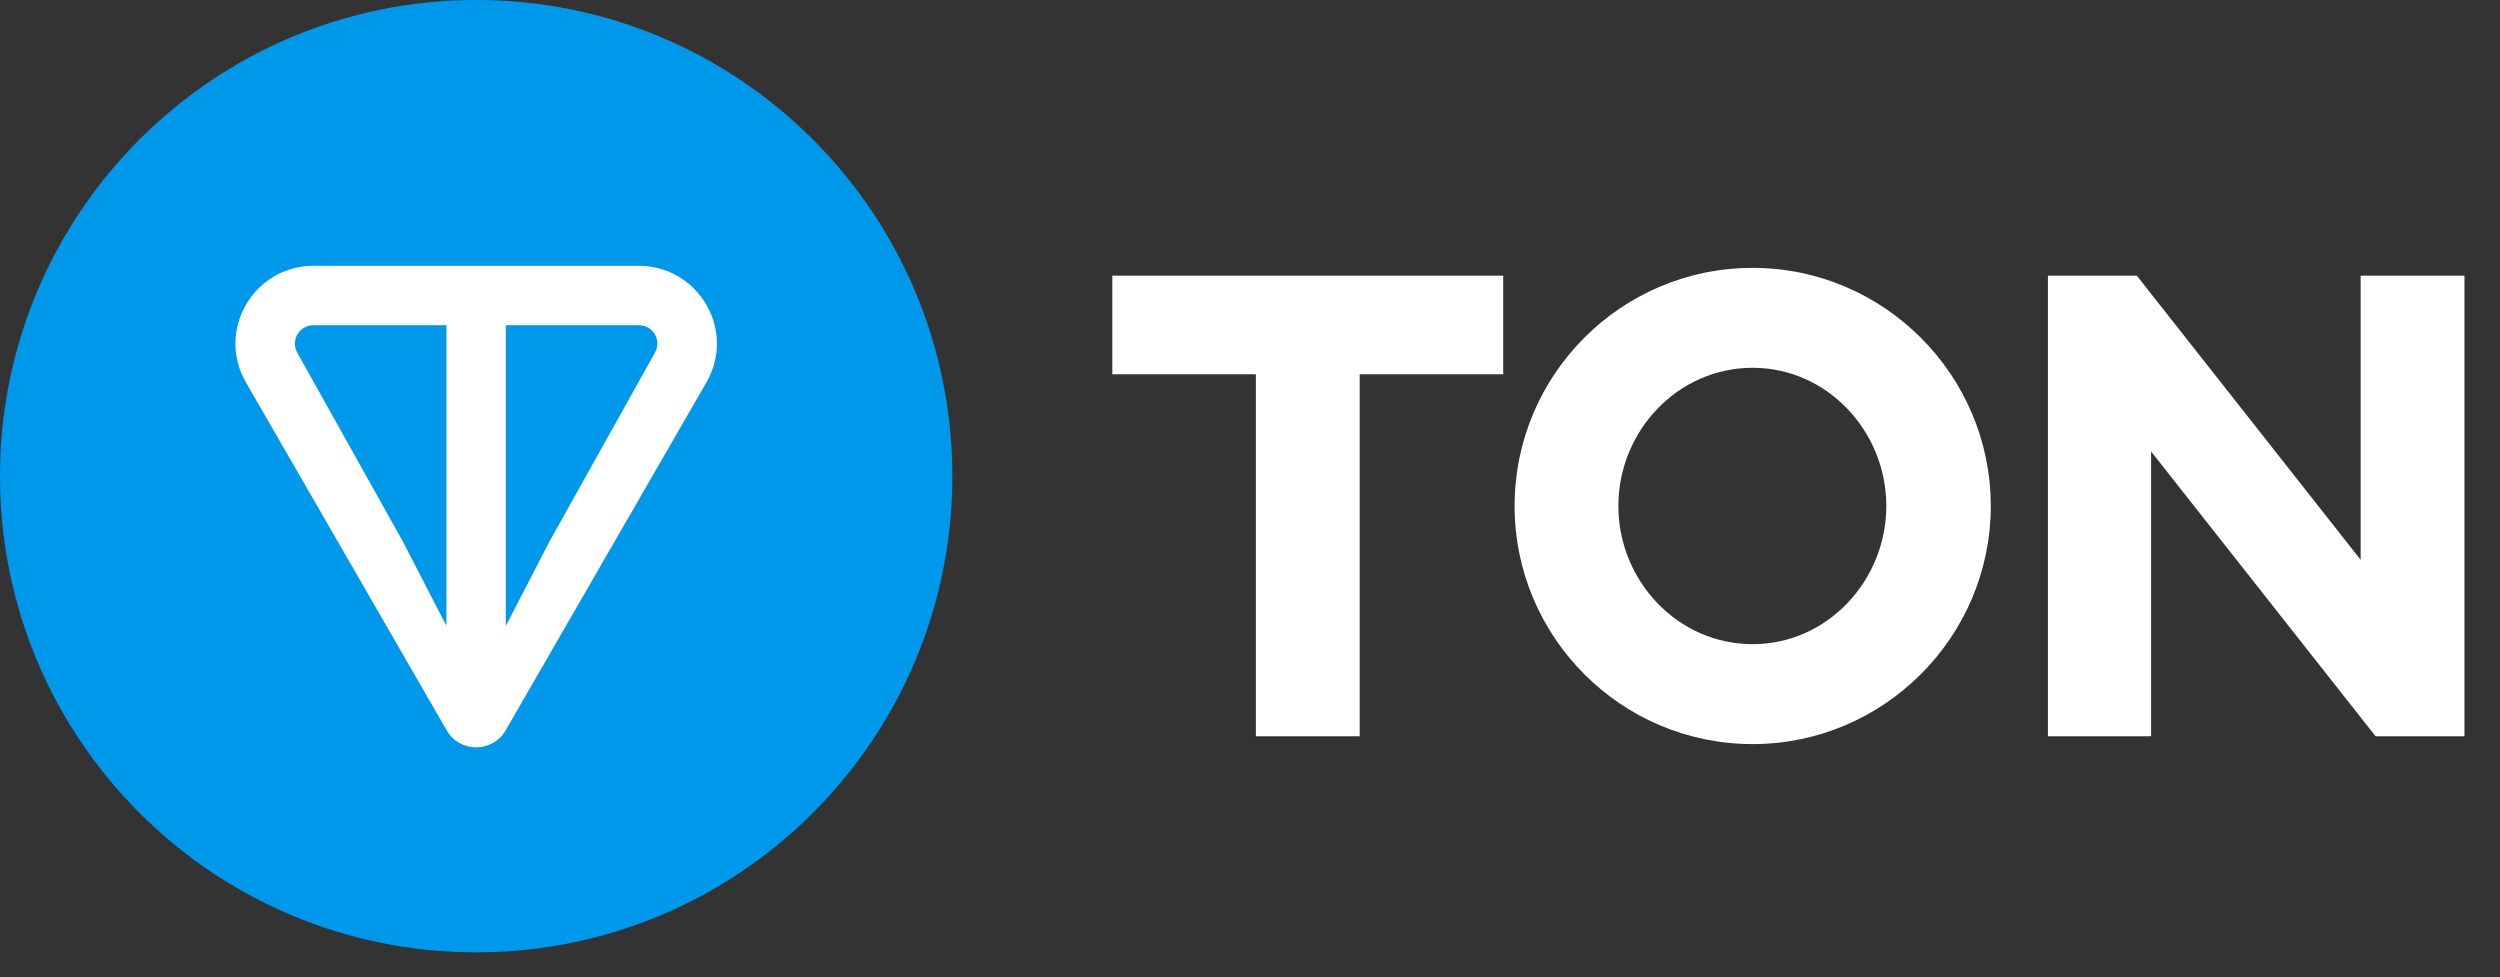 <svg width="87" height="34" viewBox="0 0 87 34" fill="none" xmlns="http://www.w3.org/2000/svg">
<rect x="0" y="0" width="87" height="34" fill="#333333" stroke="none"/>
<g clip-path="url(#clip0_10002_4041)">
<path d="M16.571 33.142C25.724 33.142 33.142 25.724 33.142 16.571C33.142 7.418 25.724 -0.001 16.571 -0.001C7.418 -0.001 -0 7.418 -0 16.571C-0 25.724 7.418 33.142 16.571 33.142Z" fill="#0098EA"/>
<path d="M22.229 9.25H10.912C8.831 9.25 7.513 11.494 8.56 13.31L15.544 25.415C15.999 26.205 17.142 26.205 17.597 25.415L24.583 13.309C25.629 11.497 24.31 9.25 22.23 9.25H22.229ZM15.538 21.784L14.017 18.84L10.346 12.276C10.291 12.178 10.262 12.067 10.262 11.954C10.263 11.841 10.294 11.731 10.351 11.633C10.409 11.536 10.49 11.456 10.589 11.401C10.687 11.345 10.798 11.317 10.911 11.318H15.535V21.786L15.537 21.784H15.538ZM22.791 12.275L19.123 18.841L17.602 21.784V11.316H22.228C22.736 11.316 23.034 11.854 22.791 12.275Z" fill="white"/>
<path d="M43.704 25.622H47.317V13.025H52.312V9.594H38.709V13.025H43.704V25.622ZM60.993 25.894C65.554 25.894 69.279 22.168 69.279 17.608C69.279 13.048 65.554 9.322 60.993 9.322C56.41 9.322 52.708 13.048 52.708 17.608C52.708 22.168 56.41 25.894 60.993 25.894ZM60.993 22.417C58.374 22.417 56.319 20.204 56.319 17.608C56.319 15.011 58.374 12.799 60.993 12.799C63.59 12.799 65.644 15.011 65.644 17.608C65.644 20.204 63.59 22.417 60.993 22.417ZM85.763 25.622V9.594H82.151V19.482L74.362 9.594H71.268V25.622H74.858V15.711L82.67 25.622H85.763Z" fill="white"/>
</g>
<defs>
<clipPath id="clip0_10002_4041">
<rect width="87" height="34" fill="white"/>
</clipPath>
</defs>
</svg>

